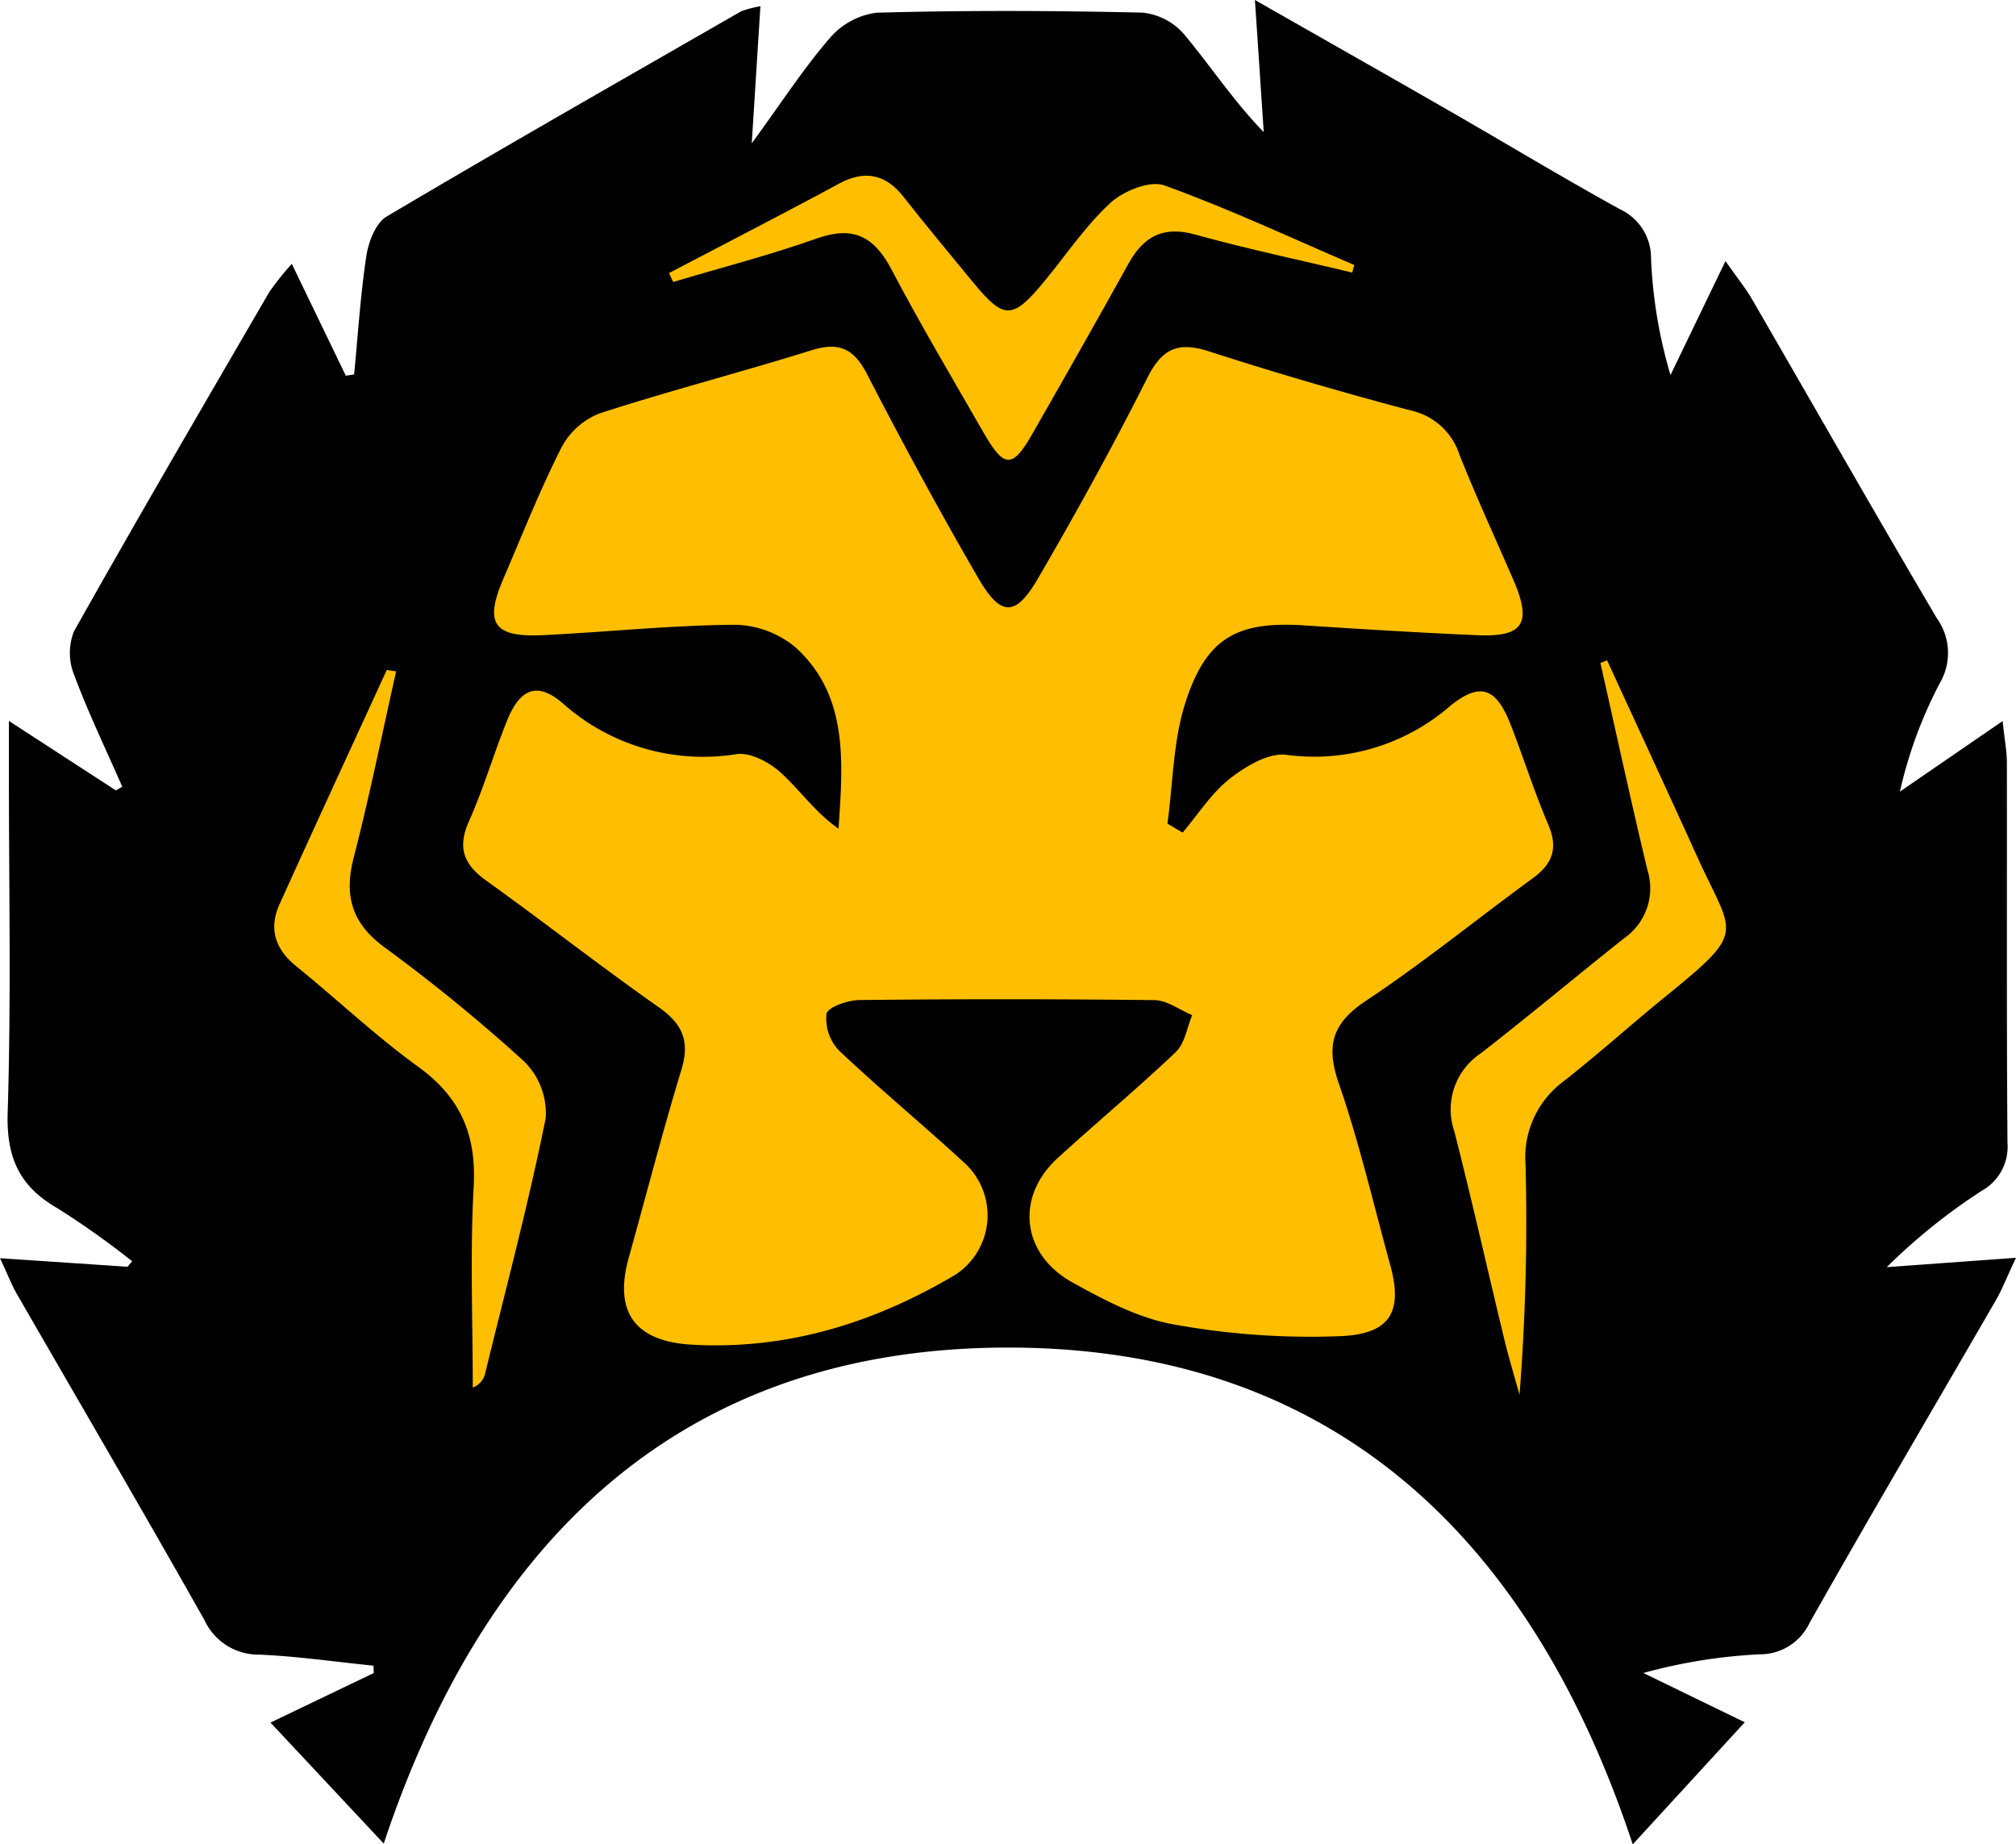 <svg xmlns="http://www.w3.org/2000/svg" width="186.563" height="170.697" viewBox="0 0 186.563 170.697">
  <g id="Group_103" data-name="Group 103" transform="translate(0.63 -0.569)">
    <g id="Group_104" data-name="Group 104">
      <path id="Path_140" data-name="Path 140" d="M306.453,355.169c1.178,1.678,1.876,2.531,2.422,3.472C314.584,368.5,320.216,378.4,326,388.209a5.506,5.506,0,0,1,.3,5.969,40.793,40.793,0,0,0-3.716,10.08l9.508-6.531c.2,1.885.391,2.839.393,3.794.02,11.744-.034,23.489.055,35.232a4.665,4.665,0,0,1-2.391,4.455,54.863,54.863,0,0,0-8.779,7.061l11.956-.866c-.856,1.82-1.282,2.928-1.869,3.944-5.755,9.962-11.6,19.87-17.254,29.891a5.048,5.048,0,0,1-4.567,2.864,49.358,49.358,0,0,0-10.789,1.73l9.382,4.56-10.366,11.3c-9.378-28.311-27.7-45.985-57.817-45.979-30.028.006-48.333,17.567-57.769,45.908l-10.479-11.2,9.555-4.583-.025-.682c-3.523-.359-7.039-.872-10.57-1.024a5.513,5.513,0,0,1-5.082-3.216C159.97,470.8,154.1,460.772,148.3,450.706c-.439-.763-.755-1.6-1.532-3.263l11.795.79.437-.508a79.228,79.228,0,0,0-6.872-4.88c-3.553-2.021-4.781-4.707-4.652-8.862.327-10.48.112-20.977.114-31.467v-4.8l9.9,6.43.593-.34c-1.514-3.453-3.154-6.858-4.469-10.385a5.421,5.421,0,0,1,.008-4.016c5.916-10.523,12-20.95,18.066-31.388a27.259,27.259,0,0,1,2.08-2.606l5,10.353.77-.12c.356-3.67.582-7.36,1.138-11,.2-1.3.87-3.02,1.878-3.617,10.874-6.443,21.858-12.7,32.819-19a10.525,10.525,0,0,1,1.761-.457c-.254,4.049-.493,7.852-.8,12.688,2.763-3.79,4.789-6.922,7.2-9.716a6.87,6.87,0,0,1,4.347-2.375c8.2-.226,16.416-.194,24.62-.008a5.9,5.9,0,0,1,3.86,2.024c2.446,2.94,4.559,6.156,7.353,9.04-.252-3.778-.5-7.555-.816-12.234,6.694,3.816,12.413,7.053,18.11,10.329,5.232,3.008,10.4,6.137,15.683,9.045a4.969,4.969,0,0,1,2.865,4.579,44.188,44.188,0,0,0,1.8,10.761l5.082-10.535" transform="translate(-147.396 -330.422)"/>
      <path id="Path_141" data-name="Path 141" d="M275.975,422.851l-1.4-.825c.515-3.739.523-7.64,1.656-11.181,1.934-6.04,4.808-7.57,10.991-7.167,5.343.348,10.689.677,16.038.909,4.269.186,5.067-1.11,3.328-5.123-1.674-3.865-3.443-7.692-4.995-11.605a6.11,6.11,0,0,0-4.527-4.08q-9.4-2.483-18.669-5.469c-2.838-.916-4.315-.254-5.673,2.441-3.174,6.3-6.58,12.488-10.129,18.585-2.071,3.56-3.438,3.558-5.509-.009-3.6-6.2-7.013-12.512-10.3-18.884-1.23-2.387-2.591-3.029-5.16-2.226-6.513,2.039-13.134,3.739-19.622,5.848a6.81,6.81,0,0,0-3.523,3.179c-2,3.957-3.633,8.1-5.383,12.177s-.854,5.382,3.675,5.161c5.916-.289,11.824-.914,17.74-.964a9.03,9.03,0,0,1,5.679,2.123c4.837,4.432,4.377,10.475,3.945,16.75-2.117-1.464-3.528-3.523-5.321-5.164-1.05-.961-2.793-1.9-4.082-1.737a19.535,19.535,0,0,1-16.118-4.7c-2.372-2.044-3.968-1.36-5.173,1.648-1.226,3.062-2.161,6.248-3.5,9.254-1.093,2.447-.51,4,1.584,5.5,5.368,3.851,10.573,7.931,15.977,11.729,2.2,1.547,2.891,3.14,2.1,5.756-1.751,5.768-3.259,11.609-4.879,17.417-1.39,4.981.519,7.749,5.827,8.054,8.817.508,16.908-2.022,24.4-6.473a6.563,6.563,0,0,0,.942-10.251c-3.849-3.556-7.9-6.89-11.706-10.493a4.284,4.284,0,0,1-1.165-3.4c.133-.632,1.974-1.267,3.054-1.278q13.645-.151,27.291.007c1.174.015,2.337.907,3.5,1.393-.489,1.154-.684,2.617-1.518,3.41-3.546,3.377-7.321,6.512-10.937,9.819-3.907,3.573-3.376,8.869,1.351,11.495,2.962,1.645,6.137,3.325,9.409,3.9a70.456,70.456,0,0,0,15.534,1.078c4.6-.228,5.648-2.377,4.476-6.618-1.545-5.592-2.844-11.27-4.741-16.741-1.22-3.521-.641-5.587,2.515-7.683,5.307-3.524,10.267-7.57,15.423-11.329,1.833-1.336,2.375-2.776,1.44-4.962-1.3-3.029-2.284-6.189-3.484-9.261-1.33-3.4-2.8-3.986-5.58-1.74a19.2,19.2,0,0,1-15.183,4.534c-1.651-.2-3.766,1.063-5.228,2.214-1.707,1.343-2.932,3.3-4.365,4.988" transform="translate(-167.169 -345.227)" fill="#ffbf00"/>
      <path id="Path_142" data-name="Path 142" d="M300.466,363.719l.181-.7c-5.838-2.507-11.6-5.212-17.569-7.366-1.336-.483-3.786.51-4.993,1.62-2.324,2.136-4.116,4.848-6.148,7.3-2.9,3.508-3.7,3.52-6.519.1-2.171-2.639-4.36-5.264-6.469-7.952-1.69-2.154-3.64-2.5-6-1.217-2.5,1.36-5.026,2.674-7.545,4q-4.077,2.14-8.164,4.261l.383.826c4.436-1.323,8.93-2.481,13.288-4.024,3.357-1.189,5.292-.211,6.9,2.838,2.7,5.137,5.67,10.134,8.561,15.169,1.883,3.279,2.652,3.293,4.488.08,2.995-5.238,5.977-10.483,8.9-15.759,1.4-2.526,3.211-3.517,6.182-2.691,4.8,1.334,9.681,2.359,14.528,3.515" transform="translate(-175.957 -337.925)" fill="#ffbf00"/>
      <path id="Path_143" data-name="Path 143" d="M357.443,420.315l-.623.227c1.44,6.386,2.821,12.786,4.348,19.151a5.631,5.631,0,0,1-2.132,6.32c-4.46,3.537-8.821,7.2-13.317,10.689a6.227,6.227,0,0,0-2.42,7.187c1.635,6.392,3.075,12.833,4.625,19.247.417,1.729.937,3.432,1.411,5.147a204.192,204.192,0,0,0,.556-21.321,8.753,8.753,0,0,1,3.514-7.688c3.225-2.524,6.267-5.281,9.448-7.862,7.6-6.167,6.263-5.582,2.957-12.864-2.764-6.089-5.576-12.156-8.366-18.233" transform="translate(-209.347 -358.621)" fill="#ffbf00"/>
      <path id="Path_144" data-name="Path 144" d="M195.134,421.735l-.866-.129c-3.31,7.219-6.643,14.428-9.916,21.665-1.022,2.26-.434,4.152,1.519,5.739,3.8,3.087,7.373,6.472,11.327,9.337,3.915,2.836,5.378,6.3,5.112,11.093-.343,6.176-.083,12.384-.083,18.579a1.853,1.853,0,0,0,1.167-1.4c1.915-7.838,3.995-15.643,5.584-23.547a6.758,6.758,0,0,0-2.014-5.249,156.934,156.934,0,0,0-12.95-10.579c-3.021-2.238-3.71-4.781-2.8-8.307,1.47-5.691,2.628-11.462,3.919-17.2" transform="translate(-159.105 -359.029)" fill="#ffbf00"/>
    </g>
  </g>
</svg>

